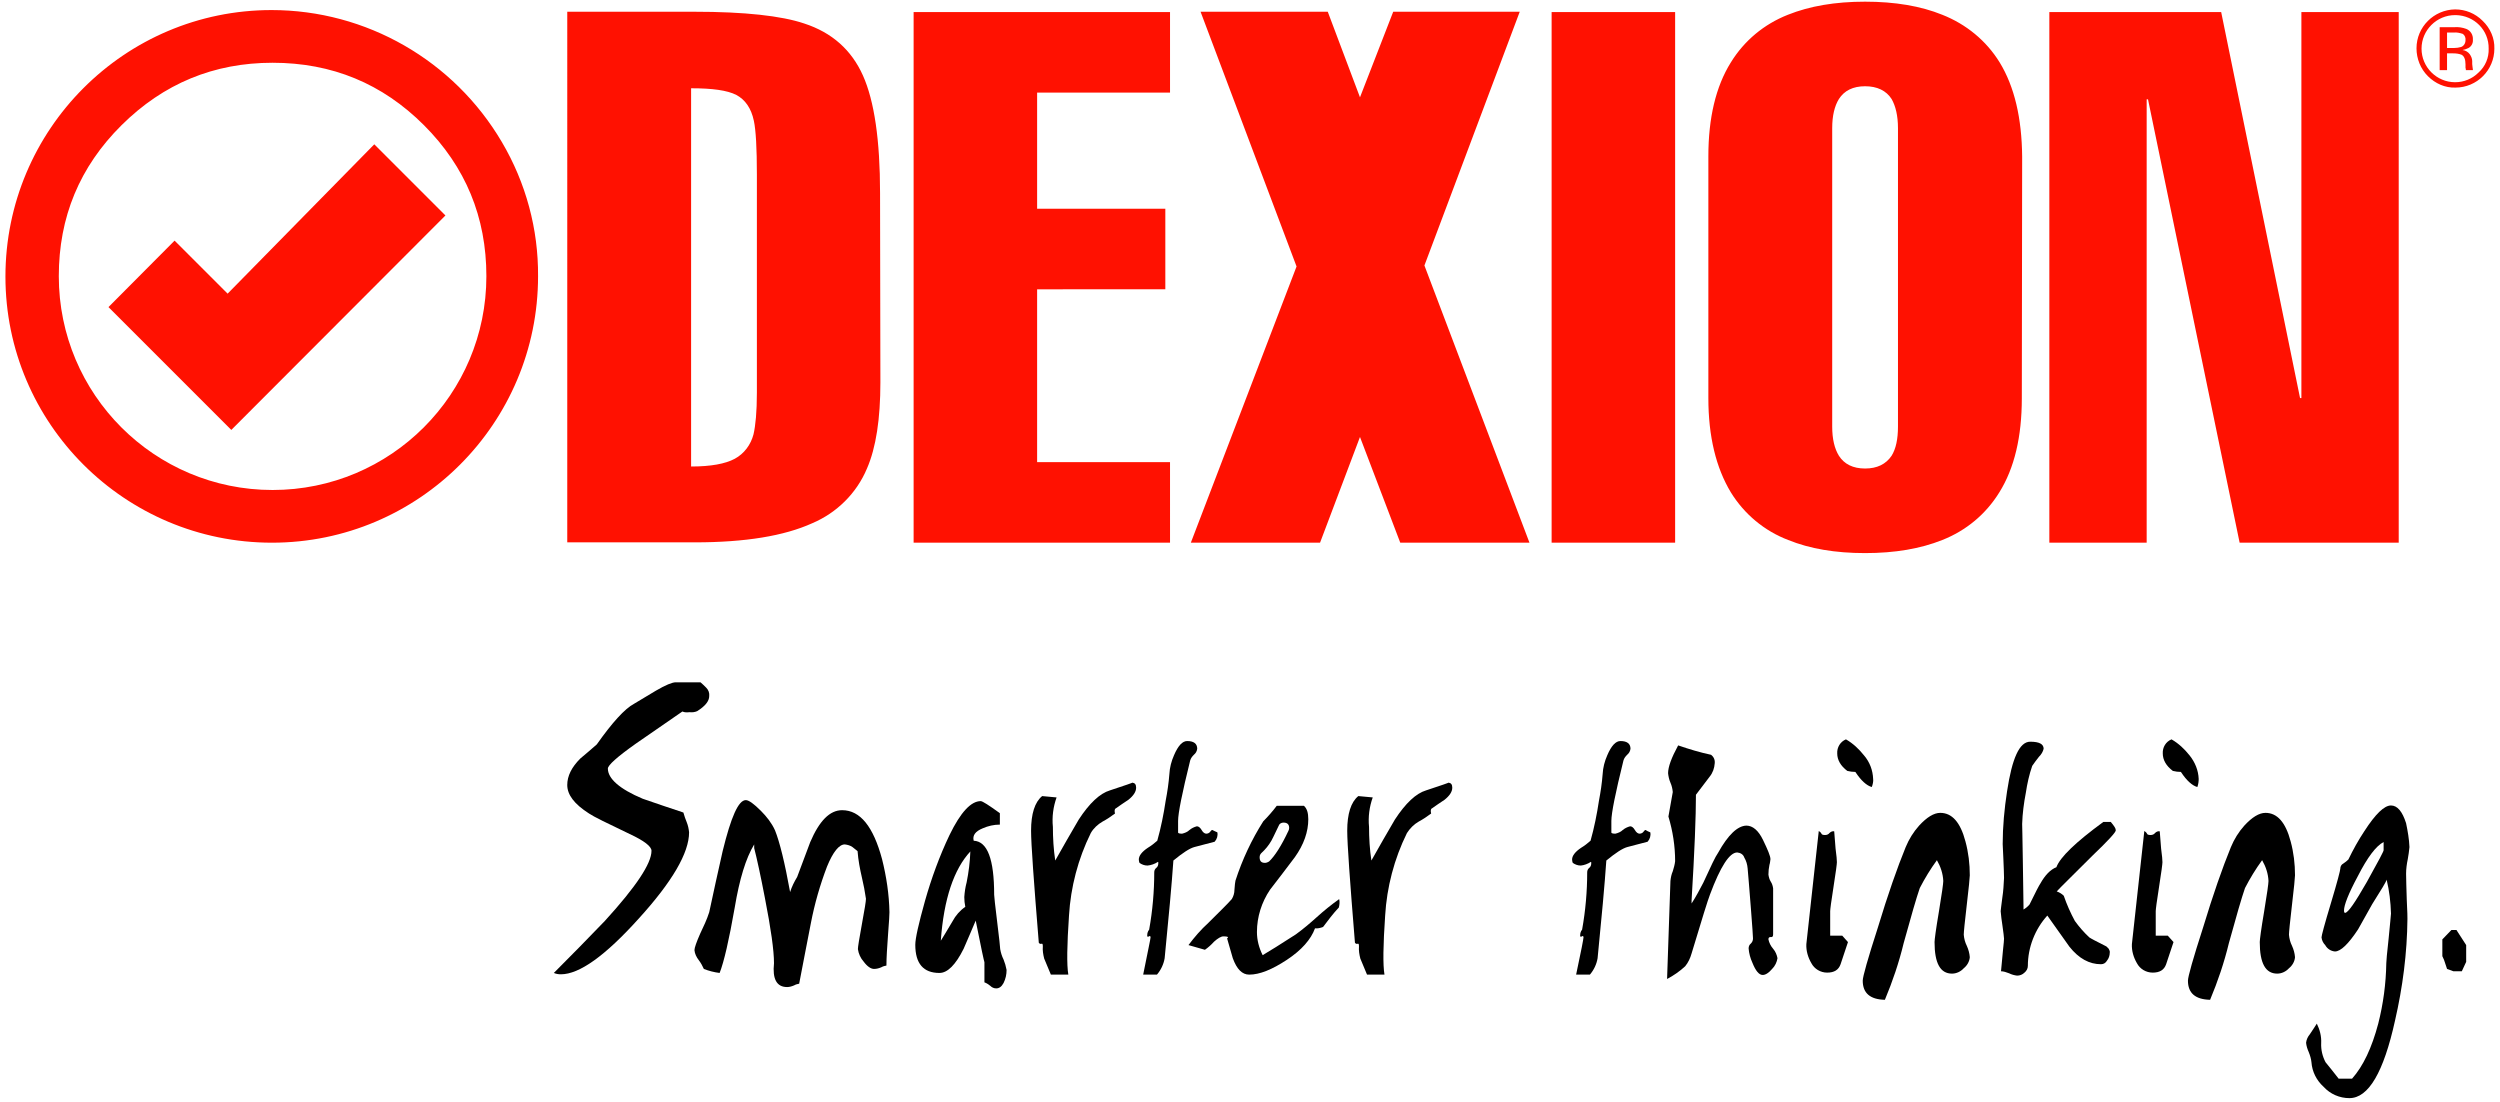 <svg xmlns="http://www.w3.org/2000/svg" xmlns:xlink="http://www.w3.org/1999/xlink" id="Layer_1" x="0px" y="0px" viewBox="0 0 744.9 328.4" style="enable-background:new 0 0 744.9 328.4;" xml:space="preserve"><style type="text/css">	.st0{fill:#FF1101;}</style><g>	<g id="Group_8" transform="translate(454.021 344.5)">		<path id="Path_13" class="st0" d="M-293.7-262.2c0,43.8-35.5,79.4-79.3,79.4s-79.4-35.5-79.4-79.3s35.5-79.4,79.3-79.4   c28.2,0,54.3,15,68.6,39.3C-297.3-290-293.6-276.2-293.7-262.2 M-309.1-262.2c0-17.6-6.2-32.6-18.6-45s-27.4-18.6-45.1-18.6   c-17.5,0-32.5,6.2-45,18.6s-18.7,27.4-18.7,45c0,35.2,28.5,63.7,63.7,63.7C-337.6-198.5-309.1-227-309.1-262.2 M-321.3-280.3   l-63.8,63.9l-36.6-36.6l19.7-19.8l15.8,15.8l43.7-44.5L-321.3-280.3z M-191.7-230.6c0,10.9-1.3,19.5-4,25.7   c-3.1,7.4-9,13.2-16.3,16.3c-8.4,3.8-20,5.7-35,5.7h-38V-341h37.9c14.9,0,25.9,1.2,32.7,3.5c8.3,2.7,14.1,7.9,17.5,15.5   s5.1,19.3,5.1,35L-191.7-230.6z M-228.5-227.5v-65c0-7.9-0.3-13.2-0.9-16c-0.8-3.8-2.6-6.3-5.2-7.7c-2.7-1.4-7.2-2-13.5-2v112.7   c5.9,0,10.2-0.8,13-2.3s4.8-4.2,5.6-7.3C-228.9-217.7-228.5-221.8-228.5-227.5 M-105.4-182.8h-76.4v-158.1h76.4v24H-145v34.6h38.2   v24H-145v51.5h39.6V-182.8z"></path>		<path id="Path_14" class="st0" d="M1.7-182.8h-38.5l-12-31.5l-11.9,31.5h-38.5l31.5-82.3L-96.3-341h37.9l9.6,25.5l9.9-25.5h37.7   l-28.4,75.6L1.7-182.8z M45.1-182.8H8.3v-158.1h36.8V-182.8z M148.4-225.8c0,11.4-2.2,20.8-6.7,28c-4,6.5-9.9,11.4-17,14.2   c-6.5,2.6-14.1,3.9-23,3.9s-16.5-1.3-22.9-3.9c-7.1-2.7-13.1-7.7-17.1-14.2c-4.4-7.3-6.7-16.6-6.7-28.1v-72   c0-11.4,2.2-20.8,6.7-28c4-6.5,9.9-11.4,17-14.2c6.5-2.6,14.1-3.9,23-3.9s16.6,1.3,23,3.9c7.1,2.8,13.1,7.7,17.1,14.2   c4.4,7.2,6.6,16.6,6.7,28.1L148.4-225.8z M111.5-217.4v-88.9c0-3.7-0.7-6.6-1.9-8.7c-1.6-2.5-4.3-3.8-7.9-3.8s-6.2,1.3-7.8,3.8   c-1.3,2.1-2,5-2,8.7v88.9c0,3.7,0.7,6.6,2,8.7c1.6,2.5,4.2,3.8,7.8,3.8c3.6,0,6.2-1.3,7.9-3.8   C110.9-210.8,111.5-213.7,111.5-217.4 M260.7-182.8h-47.4L186-314.9h-0.4v132.1h-29v-158.1h51.2l23.5,115h0.4v-115h29V-182.8z    M289.2-330c0,6.4-5.2,11.6-11.6,11.6c-3.1,0.1-6-1.2-8.2-3.4c-2.2-2.2-3.4-5.2-3.4-8.3c0-6.4,5.2-11.5,11.5-11.6   c3.1,0,6,1.2,8.2,3.4C288-336.1,289.3-333.1,289.2-330 M287.5-330c0.1-5.5-4.3-9.9-9.8-10c-0.1,0-0.1,0-0.2,0c-5.5,0-10,4.5-10,10   s4.5,10,10,10c2.6,0,5.1-1,7-2.9C286.5-324.7,287.6-327.3,287.5-330 M282.8-323.6h-2.1v-0.3l-0.1-0.4v-1c0-1.5-0.4-2.5-1.2-2.9   c-0.8-0.3-1.6-0.4-2.5-0.4h-1.8v5h-2.2v-12.8h4.4c1.2-0.1,2.4,0.1,3.5,0.5c1.3,0.5,2.1,1.8,2,3.2c0.1,1-0.4,2-1.3,2.5   c-0.6,0.3-1.2,0.5-1.8,0.6c0.9,0.1,1.7,0.6,2.2,1.3c0.4,0.6,0.7,1.3,0.7,2v0.9l0.1,0.9l0.1,0.7L282.8-323.6z M280.6-332.5   c0.1-0.7-0.2-1.5-0.8-1.9c-0.9-0.3-1.8-0.5-2.7-0.4h-2v4.6h2.1c0.7,0,1.4-0.1,2.1-0.3C280.1-330.8,280.6-331.6,280.6-332.5"></path>		<path id="Path_15" d="M-242.7-137.1c0,1.5-1.2,3-3.6,4.5c-0.7,0.3-1.5,0.4-2.3,0.3c-0.7,0.1-1.4,0.1-2.1-0.2   c-4.6,3.2-9.3,6.4-13.9,9.6c-5.5,3.9-8.3,6.4-8.3,7.4c0,3,3.5,6.1,10.4,9c4.1,1.4,8.1,2.8,12.1,4.1c0.3,1,0.6,2,1,2.9   c0.4,1,0.6,2,0.7,3c0,6.1-5,14.7-15,25.7c-10,11.1-17.7,16.6-23.2,16.6c-0.7,0-1.4-0.1-2.1-0.4c5.1-5.1,10.2-10.3,15.2-15.5   c9.3-10.2,13.9-17.1,13.9-20.9c0-1.3-2.2-3-6.5-5c-6.7-3.2-10.8-5.2-12.1-6.1c-4.4-2.8-6.5-5.6-6.5-8.5c0-2.7,1.3-5.3,3.9-7.9   c1.7-1.4,3.3-2.8,4.9-4.2c4.6-6.5,8.3-10.6,11.1-12.1c2.2-1.3,4.3-2.6,6.5-3.9c2.9-1.7,4.9-2.5,5.9-2.5h7.4c0.6,0.5,1.1,1,1.7,1.6   C-242.9-138.9-242.6-138-242.7-137.1"></path>		<path id="Path_16" d="M-189-72.7c0,0.6-0.1,2.7-0.4,6.4c-0.3,4.1-0.5,7.2-0.5,9.5c-0.5,0.1-1,0.2-1.5,0.5   c-0.7,0.3-1.4,0.5-2.2,0.5c-0.9,0-2-0.7-3.1-2.2c-0.9-1-1.5-2.3-1.7-3.7c0-0.7,0.4-3.1,1.2-7.5c0.8-4.3,1.2-6.8,1.2-7.5   c-0.3-2.1-0.7-4.2-1.2-6.3c-0.6-2.6-1.1-5.2-1.3-7.9c-0.5-0.4-1-0.8-1.5-1.2c-0.7-0.5-1.5-0.7-2.3-0.8c-1.7,0-3.5,2.2-5.3,6.6   c-2.1,5.5-3.7,11.1-4.8,16.8c-1.2,6-2.3,12-3.5,18.1c-0.5,0.1-1,0.2-1.5,0.5c-0.7,0.3-1.4,0.5-2.1,0.5c-3.1,0-4.4-2.4-3.9-7.1   c0-3.8-0.9-10.2-2.7-19.4c-1.3-6.8-2.4-11.8-3.2-14.9v-1.1c-2.5,4.1-4.4,10.4-5.8,18.8c-1.7,9.7-3.2,16.2-4.5,19.5   c-1.6-0.2-3.2-0.6-4.7-1.2c-0.4-0.9-0.9-1.8-1.5-2.6c-0.7-0.9-1.2-1.9-1.3-3c0-0.7,0.6-2.4,1.7-4.9c1-2.1,2-4.2,2.7-6.4   c1.3-6,2.6-12.1,4-18.2c2.5-10.2,4.7-15.2,6.9-15.2c0.9,0,2.4,1.1,4.5,3.2c1.7,1.7,3.2,3.6,4.2,5.8c1.4,3.5,2.9,9.6,4.5,18.4   c0.5-1.6,1.2-3,2.1-4.5c1.3-3.5,2.6-7,3.9-10.4c2.7-6.3,5.8-9.5,9.5-9.5c5.4,0,9.3,4.9,11.9,14.6C-189.9-83.3-189.1-78-189-72.7"></path>		<path id="Path_17" d="M-154.1-55.5c0,1.4-0.3,2.7-0.9,3.9c-0.6,1.1-1.3,1.6-2.2,1.6c-0.7,0-1.3-0.3-1.8-0.8   c-0.5-0.4-1.1-0.8-1.7-1v-6c-0.1-0.2-1-4.3-2.6-12.4c-1.2,2.8-2.4,5.7-3.6,8.4c-2.4,4.8-4.8,7.2-7.2,7.2c-4.8,0-7.2-2.8-7.2-8.4   c0-1.9,1-6.3,2.9-13.1c1.9-6.7,4.3-13.3,7.3-19.6c3.3-6.8,6.4-10.1,9.3-10.1c0.5,0,2.4,1.2,5.7,3.6v3.4c-1.8,0-3.5,0.4-5.1,1.1   c-2.2,0.9-3.1,2.1-2.7,3.7c4.1,0.2,6.1,5.5,6.1,16.1c0,0.5,0.3,3.2,0.9,8.1c0.6,4.9,0.9,7.6,0.9,8.1c0.2,1.1,0.5,2.1,1,3.1   C-154.6-57.6-154.3-56.6-154.1-55.5 M-164.9-90.8c-4.9,5.3-7.9,14.1-8.8,26.6c0.6-0.9,1.7-2.8,3.5-5.8c0.9-1.7,2.2-3.2,3.8-4.3   c-0.2-1-0.3-1.9-0.3-2.9c0.1-1.5,0.3-2.9,0.7-4.4C-165.4-84.6-165-87.7-164.9-90.8"></path>		<path id="Path_18" d="M-115.5-109.8c0,1.2-0.8,2.4-2.3,3.6c-1.3,0.9-2.6,1.7-3.8,2.6c-0.3,0.1-0.4,0.7-0.2,1.5   c-1.2,0.9-2.4,1.7-3.7,2.4c-1.4,0.8-2.7,2-3.5,3.4c-3.8,7.7-6,16.1-6.5,24.6c-0.6,8.8-0.7,14.7-0.2,17.6h-5.2   c-0.7-1.6-1.3-3.2-2-4.8c-0.3-1.2-0.5-2.4-0.4-3.6c0-0.7-0.1-0.9-0.4-0.8c-0.3,0.1-0.6,0-0.8-0.3c-1.5-18.4-2.3-29.5-2.3-33.4   c0-5,1.1-8.5,3.3-10.3l4.3,0.4c-1,2.8-1.4,5.8-1.1,8.8c0,3.3,0.2,6.7,0.7,10c2.3-4.1,4.6-8.1,7-12.2c3.2-4.9,6.3-7.8,9.3-8.7   c4.6-1.5,6.8-2.3,6.7-2.3C-115.9-111.2-115.5-110.8-115.5-109.8"></path>		<path id="Path_19" d="M-91.3-96.5c0.2,1-0.1,2-0.8,2.8c-2,0.5-4.1,1.1-6.1,1.6c-1.4,0.4-3.4,1.7-6.2,4c-0.5,7.3-1.4,16.9-2.6,29.1   c-0.3,1.8-1.1,3.5-2.3,4.9h-4.1c1.4-7,2.2-10.7,2.2-11.1s-0.2-0.5-0.5-0.3s-0.5,0.2-0.5-0.3s0.1-0.9,0.3-1.3   c0.1-0.2,0.3-0.3,0.3-0.5c1-5.6,1.5-11.3,1.5-17c0-0.5,0.2-1,0.6-1.3s0.6-0.8,0.6-1.3v-0.4l-0.1-0.1c-0.9,0.6-2,1-3.1,1.1   c-0.9,0-1.7-0.3-2.4-0.8c-0.1-0.3-0.2-0.6-0.2-1c0-1.1,0.9-2.3,2.7-3.5c1-0.6,1.9-1.3,2.8-2.1c1.1-3.9,1.9-7.9,2.5-11.9   c0.5-2.6,0.9-5.3,1.1-7.9c0.1-2,0.6-3.9,1.4-5.7c1.2-2.8,2.5-4.2,3.9-4.2c2,0,3,0.8,3,2.3c-0.1,0.7-0.4,1.3-1,1.8   c-0.5,0.5-0.9,1-1.1,1.7c-2.4,9.7-3.6,15.7-3.6,18v3.5c0.1,0.2,0.5,0.3,1.2,0.3c0.8-0.2,1.6-0.5,2.2-1.1c0.6-0.5,1.4-0.9,2.2-1.1   c0.5,0,1,0.4,1.4,1.1s0.9,1.1,1.4,1.1c0.4,0,0.9-0.2,1.1-0.5c0.3-0.4,0.5-0.6,0.7-0.6C-92.2-96.9-91.8-96.7-91.3-96.5"></path>		<path id="Path_20" d="M-55-76.6c0.2,0.8,0.1,1.7-0.1,2.5c-1.7,1.8-3.2,3.8-4.7,5.8c-0.8,0.3-1.6,0.5-2.4,0.4   c-1.2,3.3-4,6.5-8.4,9.4s-8.1,4.4-11.2,4.4c-2.1,0-3.7-1.6-4.9-4.9l-1.7-5.9c0.6-0.4,0.2-0.6-1.1-0.6c-0.7,0-1.7,0.6-2.8,1.6   c-0.8,0.9-1.7,1.7-2.7,2.4l-4.9-1.4c1.8-2.4,3.7-4.6,5.9-6.6c3.3-3.3,5.7-5.6,7-7.1c0.5-0.8,0.8-1.8,0.8-2.8   c0.1-1.4,0.2-2.3,0.3-2.7c2-6.2,4.8-12.2,8.3-17.7c1.4-1.4,2.8-3,4-4.6h8.1c0.9,0.8,1.3,2.1,1.3,4c0,3.7-1.3,7.5-4,11.3   c-2.5,3.3-4.9,6.5-7.4,9.7c-2.5,3.7-3.9,8.1-3.9,12.6c0,2.4,0.6,4.7,1.7,6.9c2-1.2,5.3-3.2,9.9-6.2c2.2-1.6,4.2-3.3,6.2-5.1   C-59.6-73.1-57.4-74.9-55-76.6 M-70.1-97c0.1-0.2,0.2-0.5,0.2-0.8c0-1.1-0.6-1.6-1.7-1.6c-0.6,0-1.2,0.3-1.4,0.9   c-1.3,2.7-2,4.2-2.2,4.5c-0.8,1.4-1.8,2.6-3,3.7c-0.3,0.3-0.5,0.7-0.5,1.2c0,1.2,0.5,1.7,1.6,1.7c0.4,0,0.9-0.2,1.2-0.4   C-74.2-89.4-72.2-92.5-70.1-97"></path>		<path id="Path_21" d="M-21.3-109.8c0,1.2-0.8,2.4-2.3,3.6c-1.3,0.9-2.6,1.7-3.8,2.6c-0.3,0.1-0.4,0.7-0.2,1.5   c-1.2,0.9-2.4,1.7-3.7,2.4c-1.4,0.8-2.6,2-3.5,3.4c-3.8,7.7-6,16.1-6.5,24.6c-0.6,8.8-0.7,14.7-0.2,17.6h-5.2   c-0.7-1.6-1.3-3.2-2-4.8c-0.3-1.2-0.5-2.4-0.4-3.6c0-0.7-0.1-0.9-0.4-0.8c-0.3,0.1-0.6,0-0.8-0.3C-51.8-82-52.6-93.1-52.6-97   c0-5,1.1-8.5,3.3-10.3l4.3,0.4c-1,2.8-1.4,5.8-1.1,8.8c0,3.3,0.2,6.7,0.7,10c2.3-4.1,4.6-8.1,7-12.2c3.2-4.9,6.3-7.8,9.3-8.7   c4.6-1.5,6.8-2.3,6.7-2.3C-21.7-111.2-21.3-110.8-21.3-109.8"></path>		<path id="Path_22" d="M37.7-96.5c0.2,1-0.1,2-0.8,2.8c-2,0.5-4.1,1.1-6.1,1.6c-1.4,0.4-3.4,1.7-6.2,4c-0.5,7.3-1.4,17-2.6,29.1   c-0.3,1.8-1.1,3.5-2.3,4.9h-4.1c1.5-7,2.2-10.7,2.2-11.1s-0.2-0.5-0.5-0.3s-0.5,0.2-0.5-0.3s0.1-0.9,0.3-1.3   c0.1-0.2,0.3-0.3,0.3-0.5c1-5.6,1.5-11.3,1.5-17c0-0.5,0.2-1,0.6-1.3s0.6-0.8,0.6-1.3v-0.4L20-87.7c-0.9,0.6-2,1-3,1.1   c-0.9,0-1.7-0.3-2.4-0.8c-0.1-0.3-0.2-0.6-0.2-1c0-1.1,0.9-2.3,2.7-3.5c1-0.6,1.9-1.3,2.8-2.1c1.1-3.9,1.9-7.9,2.5-11.9   c0.5-2.6,0.9-5.3,1.1-7.9c0.1-2,0.6-3.9,1.4-5.7c1.2-2.8,2.5-4.2,3.9-4.2c2,0,3,0.8,3,2.3c-0.1,0.7-0.4,1.3-1,1.8   c-0.5,0.5-0.9,1-1.1,1.7c-2.4,9.7-3.6,15.7-3.6,18v3.5c0.1,0.2,0.5,0.3,1.2,0.3c0.8-0.2,1.6-0.5,2.2-1.1c0.6-0.5,1.4-0.9,2.2-1.1   c0.5,0,1,0.4,1.4,1.1s0.9,1.1,1.4,1.1c0.4,0,0.9-0.2,1.1-0.5c0.3-0.4,0.5-0.6,0.7-0.6C36.7-96.9,37.2-96.7,37.7-96.5"></path>		<path id="Path_23" d="M75.6-59c-0.2,1.2-0.7,2.3-1.6,3.2c-1,1.2-2,1.8-2.8,1.8c-1.1,0-2.1-1.2-3.1-3.7c-0.6-1.3-1-2.8-1.1-4.2   c0-0.6,0.2-1.1,0.7-1.5c0.4-0.4,0.6-0.9,0.6-1.5s-0.2-3.4-0.6-8.6c-0.5-6.2-0.8-10.3-1-12.3c-0.1-1.1-0.4-2.2-1-3.2   c-0.3-0.9-1.1-1.4-2.1-1.5c-2.3,0-5,4.2-8.1,12.5c-0.6,1.5-2.4,7.3-5.5,17.6c-0.4,1.4-1,2.7-1.9,3.8c-1.6,1.5-3.5,2.8-5.4,3.8   l1-29.2c0.1-1,0.3-2,0.7-2.9c0.3-1,0.6-2,0.7-3c0-4.5-0.7-9-2-13.3l1.3-7.3c-0.1-1-0.3-1.9-0.7-2.8s-0.6-1.9-0.7-2.8   c0-1.9,1-4.6,3-8.3c3.2,1.1,6.5,2.1,9.8,2.8c0.8,0.6,1.2,1.5,1.1,2.5c-0.1,1.5-0.6,2.9-1.5,4l-4.1,5.4c0,6.3-0.4,16.8-1.3,31.5   v0.9c1.3-2,2.4-4.1,3.5-6.2c2.2-4.8,3.6-7.8,4.4-8.9c3-5.4,5.8-8,8.4-8.1c1.9,0,3.6,1.4,5,4.3s2.2,4.8,2.2,5.7   c-0.1,0.6-0.1,1.1-0.3,1.7c-0.2,1-0.3,1.9-0.3,2.9c0.1,0.7,0.3,1.5,0.7,2.1c0.4,0.6,0.6,1.3,0.7,2v13.7c0,0.6-0.2,0.9-0.7,0.8   c-0.5,0-0.7,0.2-0.7,0.7c0.2,1,0.7,2,1.4,2.8C75-61,75.4-60,75.6-59"></path>		<path id="Path_24" d="M96.6-63.8c-0.7,2.2-1.5,4.4-2.2,6.6c-0.6,1.7-1.9,2.5-4,2.5c-2,0-3.8-1.1-4.7-2.8c-1-1.7-1.6-3.7-1.5-5.7   l3.7-33.7c0.3,0.2,0.6,0.4,0.8,0.8c0.1,0.3,0.5,0.4,1.1,0.4c0.5,0,1-0.2,1.3-0.6c0.4-0.4,0.9-0.6,1.4-0.5c0.1,0.9,0.2,2.6,0.4,5.1   c0.3,2.2,0.4,3.5,0.4,4.1c0,0.5-0.3,2.9-1,7.3s-1,6.8-1,7.3v7.3h3.6L96.6-63.8z M103.7-110c-1.5-0.4-3.2-1.9-4.9-4.5   c-0.8,0-1.6-0.1-2.4-0.3c-2-1.5-3-3.3-3-5.2c-0.1-1.8,0.9-3.5,2.6-4.2c2.1,1.2,3.9,2.9,5.4,4.8c1.7,2,2.6,4.4,2.7,7   C104.2-111.7,104-110.8,103.7-110"></path>		<path id="Path_25" d="M132.9-59.3c-0.1,1.3-0.8,2.5-1.8,3.3c-0.9,1-2.2,1.6-3.5,1.6c-3.5,0-5.2-3.1-5.2-9.4c0-0.7,0.4-3.8,1.3-9.1   c0.9-5.4,1.3-8.4,1.3-9.1c-0.1-2.2-0.8-4.3-1.9-6.2c-1.9,2.6-3.6,5.4-5.1,8.3c-1,2.9-2.6,8.4-4.8,16.4c-1.4,5.8-3.3,11.4-5.6,16.9   c-4.4-0.1-6.6-2-6.6-5.7c0-1.2,1.5-6.5,4.5-15.8c3-9.9,5.8-17.9,8.3-24c1-2.4,2.3-4.5,4-6.4c2.3-2.5,4.4-3.8,6.3-3.8   c3.5,0,6,2.8,7.5,8.5c0.9,3.3,1.3,6.7,1.3,10.1c0,0.7-0.3,3.7-0.9,8.8c-0.6,5.2-0.9,8.1-0.9,8.9c0.1,1.2,0.4,2.3,0.9,3.3   C132.5-61.6,132.8-60.5,132.9-59.3"></path>		<path id="Path_26" d="M176.4-97.1c0,0.6-2.3,3.1-6.9,7.5c-6,6-9.6,9.5-10.7,10.7c0.8,0.3,1.5,0.7,2.1,1.3c0.9,2.6,2,5.1,3.3,7.5   c1.3,1.8,2.7,3.4,4.3,4.9c0.4,0.3,2.1,1.2,5.1,2.7c0.2,0.2,0.4,0.4,0.7,0.7c0.2,0.4,0.4,0.8,0.3,1.2c0,0.8-0.3,1.7-0.8,2.3   c-0.4,0.7-1,1.1-1.8,1.1c-3.5,0-6.6-1.7-9.4-5.2c-2.2-3.1-4.4-6.2-6.6-9.3c-3.7,4.1-5.8,9.5-5.8,15c0,0.8-0.4,1.5-1,2   c-0.6,0.6-1.4,0.9-2.2,0.9c-0.8-0.1-1.6-0.3-2.4-0.7c-0.8-0.3-1.6-0.6-2.4-0.6c0.2-2.1,0.4-4.2,0.6-6.4c0.2-1.8,0.3-2.9,0.3-3.3   c0-0.5-0.2-1.9-0.5-4.1c-0.2-1.4-0.4-2.7-0.5-4.1c0-0.3,0.2-1.7,0.5-4.1c0.3-1.9,0.4-3.8,0.5-5.8c0-1.3-0.1-3.2-0.2-5.8   c-0.1-2.6-0.2-4-0.2-4.3c0-5.2,0.5-10.5,1.3-15.7c1.5-9.9,3.7-14.8,6.9-14.8c2.7,0,4,0.7,4,2.1c-0.2,0.9-0.7,1.7-1.4,2.4   c-0.7,0.9-1.4,1.8-2,2.7c-0.9,2.6-1.5,5.3-1.9,8c-0.6,3.1-1,6.2-1.1,9.3c0,0.1,0.1,3.8,0.2,10.9c0.1,7.1,0.2,11.7,0.2,13.7v0.9   c0.7-0.4,1.3-0.9,1.8-1.5c1.8-3.7,2.9-5.8,3.2-6.2c1.4-2.5,3-4.2,4.8-4.9c1.1-3,5.8-7.5,14-13.5h2.2   C175.9-98.4,176.4-97.7,176.4-97.1"></path>		<path id="Path_27" d="M193.6-63.8c-0.7,2.2-1.5,4.4-2.2,6.6c-0.6,1.7-1.9,2.5-4,2.5c-2,0-3.8-1.1-4.7-2.8c-1-1.7-1.6-3.7-1.5-5.7   l3.7-33.7c0.3,0.2,0.6,0.4,0.8,0.8c0.1,0.3,0.5,0.4,1.1,0.4c0.5,0,1-0.2,1.3-0.6c0.4-0.4,0.9-0.6,1.4-0.5c0.1,0.9,0.2,2.6,0.4,5.1   c0.3,2.2,0.4,3.5,0.4,4.1c0,0.5-0.3,2.9-1,7.3s-1,6.8-1,7.3v7.3h3.6L193.6-63.8z M200.7-110c-1.5-0.4-3.2-1.9-4.9-4.5   c-0.8,0-1.6-0.1-2.4-0.3c-2-1.5-3-3.3-3-5.2c-0.1-1.8,0.9-3.5,2.6-4.2c2.1,1.2,3.9,2.9,5.4,4.8c1.6,2,2.6,4.4,2.7,7   C201.1-111.7,201-110.8,200.7-110"></path>		<path id="Path_28" d="M229.8-59.3c-0.1,1.3-0.8,2.5-1.8,3.3c-0.9,1-2.2,1.6-3.5,1.6c-3.5,0-5.2-3.1-5.2-9.4c0-0.7,0.4-3.8,1.3-9.1   c0.9-5.4,1.3-8.4,1.3-9.1c-0.1-2.2-0.8-4.3-1.9-6.2c-1.9,2.6-3.6,5.4-5.1,8.3c-1,2.9-2.6,8.4-4.8,16.4c-1.4,5.8-3.3,11.4-5.6,16.9   c-4.4-0.1-6.6-2-6.6-5.7c0-1.2,1.5-6.5,4.5-15.8c3-9.9,5.8-17.9,8.3-24c1-2.4,2.3-4.5,4-6.4c2.3-2.5,4.4-3.8,6.3-3.8   c3.5,0,6,2.8,7.5,8.5c0.9,3.3,1.3,6.7,1.3,10.1c0,0.7-0.3,3.7-0.9,8.8c-0.6,5.2-0.9,8.1-0.9,8.9c0.1,1.2,0.4,2.3,0.9,3.3   C229.4-61.6,229.7-60.5,229.8-59.3"></path>		<path id="Path_29" d="M263.9-92.1c-0.1,1.2-0.3,2.4-0.5,3.6c-0.3,1.4-0.5,2.9-0.5,4.3c0,1.7,0.1,4.3,0.2,7.8   c0.2,3.5,0.2,5.4,0.2,5.7c-0.1,10.2-1.4,20.3-3.7,30.3c-3.4,15.4-7.9,23.1-13.6,23.1c-2.9,0-5.7-1.2-7.7-3.4   c-2.1-1.9-3.4-4.5-3.6-7.3c-0.1-1-0.4-2-0.8-3c-0.4-0.9-0.7-1.8-0.8-2.8c0.1-0.9,0.5-1.8,1.1-2.5c1.2-1.7,1.8-2.8,2.1-3.2   c0.9,1.8,1.4,3.8,1.3,5.8c-0.1,2,0.4,4,1.3,5.7c1.3,1.6,2.6,3.2,3.9,4.9h4c3.3-3.7,5.9-9.2,7.8-16.4c1.5-5.9,2.3-11.9,2.4-18   c0-0.5,0.2-3,0.7-7.4c0.4-4.4,0.7-6.9,0.7-7.4c-0.1-3.4-0.5-6.8-1.3-10.1c-0.1,0.6-1.6,3-4.3,7.3c-1.4,2.5-2.8,5-4.2,7.5   c-2.9,4.4-5.2,6.6-6.9,6.6c-1.2-0.1-2.3-0.8-2.9-1.9c-0.6-0.6-1-1.4-1.1-2.3c0-0.5,0.9-3.9,2.8-10.2c1.9-6.3,2.8-9.8,2.8-10.3   c0-0.6,0.3-1.2,0.9-1.5c0.6-0.4,1.1-0.8,1.5-1.2c1.4-2.9,3-5.8,4.8-8.5c3.3-5.1,5.9-7.6,7.9-7.6c1.9,0,3.4,1.8,4.5,5.3   C263.4-96.8,263.8-94.5,263.9-92.1 M256.2-91.2v-2.4c-2.2,1.1-4.8,4.5-7.7,10.2c-2.8,5.2-4.1,8.6-4.1,10.2c0,0.4,0.1,0.7,0.3,0.7   c0.9,0,3-3.1,6.5-9.2C254.6-87.8,256.3-91,256.2-91.2"></path>		<path id="Path_30" d="M275.1-55.8l-0.9-2.7l-0.5-1.1v-5l2.7-2.8h1.5l2.9,4.5v5l-1.3,2.8H277L275.1-55.8z"></path>	</g></g></svg>
